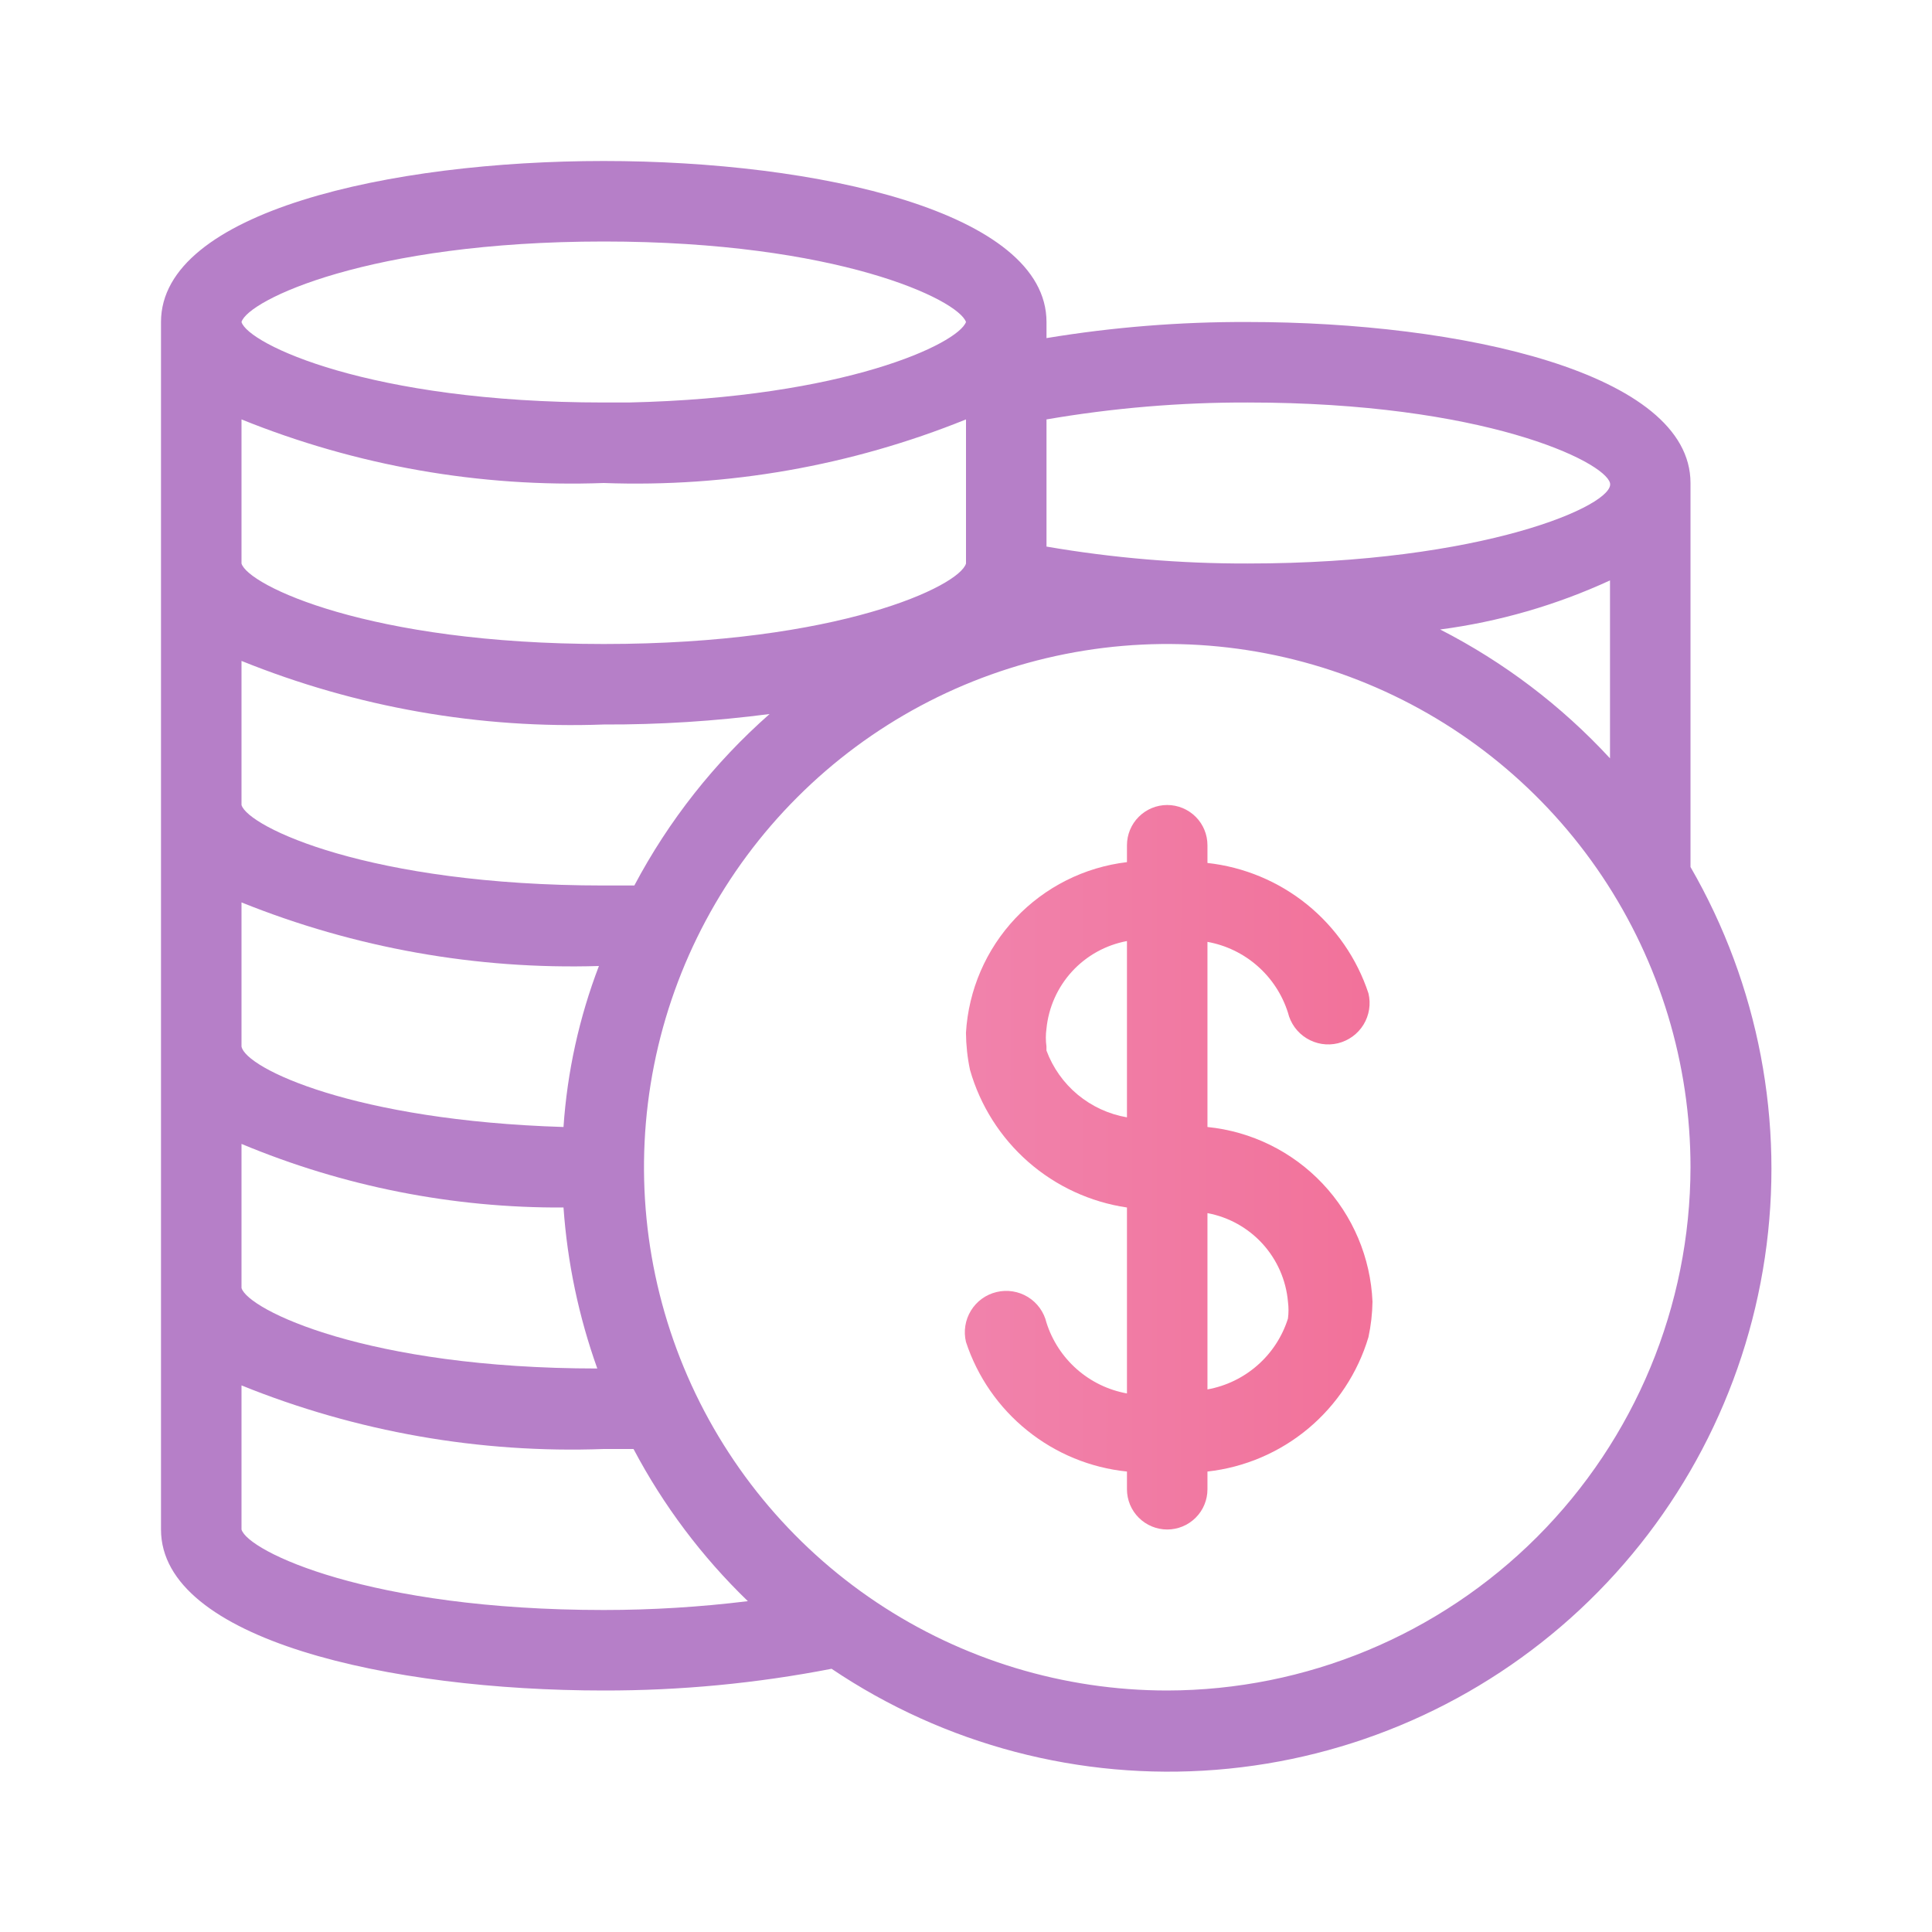 <svg width="45" height="45" viewBox="0 0 45 45" fill="none" xmlns="http://www.w3.org/2000/svg">
<path d="M39.375 20.194V11.25C39.375 8.681 34.031 7.5 29.062 7.5C27.492 7.494 25.924 7.619 24.375 7.875V7.5C24.375 4.931 19.031 3.75 14.062 3.75C9.094 3.75 3.75 4.931 3.75 7.5V35.625C3.75 38.194 9.094 39.375 14.062 39.375C15.844 39.378 17.62 39.209 19.369 38.869C22.002 40.643 25.16 41.473 28.325 41.222C31.491 40.972 34.478 39.656 36.8 37.489C39.121 35.322 40.64 32.432 41.107 29.291C41.575 26.15 40.964 22.943 39.375 20.194ZM33.544 14.662C34.912 14.482 36.246 14.096 37.5 13.519V17.663C36.368 16.437 35.029 15.422 33.544 14.662ZM14.062 11.25C16.948 11.356 19.823 10.851 22.5 9.769V13.125C22.35 13.65 19.538 15 14.062 15C8.588 15 5.775 13.631 5.625 13.125V9.769C8.302 10.851 11.177 11.356 14.062 11.25ZM13.95 22.5C13.49 23.702 13.212 24.966 13.125 26.25C8.25 26.1 5.719 24.881 5.625 24.375V21.019C8.268 22.082 11.102 22.587 13.95 22.5ZM5.625 30V26.644C8 27.636 10.551 28.14 13.125 28.125C13.215 29.405 13.48 30.667 13.912 31.875C8.55 31.875 5.775 30.506 5.625 30ZM14.775 20.625H14.062C8.588 20.625 5.775 19.256 5.625 18.75V15.394C8.302 16.476 11.177 16.981 14.062 16.875C15.354 16.88 16.644 16.798 17.925 16.631C16.642 17.761 15.575 19.114 14.775 20.625ZM29.062 9.375C34.556 9.375 37.369 10.744 37.5 11.25C37.631 11.756 34.556 13.125 29.062 13.125C27.492 13.129 25.923 12.997 24.375 12.731V9.769C25.923 9.503 27.492 9.371 29.062 9.375ZM14.062 5.625C19.5 5.625 22.312 6.975 22.5 7.5C22.312 8.006 19.688 9.262 14.644 9.375H14.062C8.588 9.375 5.775 8.006 5.625 7.5C5.775 6.994 8.588 5.625 14.062 5.625ZM14.062 37.5C8.588 37.5 5.775 36.131 5.625 35.625V32.269C8.302 33.351 11.177 33.856 14.062 33.75H14.756C15.451 35.065 16.349 36.261 17.419 37.294C16.305 37.431 15.184 37.5 14.062 37.5ZM27.188 39.375C24.777 39.375 22.421 38.66 20.416 37.321C18.412 35.982 16.85 34.078 15.928 31.852C15.005 29.625 14.764 27.174 15.234 24.81C15.704 22.446 16.865 20.274 18.57 18.57C20.274 16.865 22.446 15.704 24.81 15.234C27.174 14.764 29.625 15.005 31.852 15.928C34.078 16.85 35.982 18.412 37.321 20.416C38.66 22.421 39.375 24.777 39.375 27.188C39.37 30.418 38.084 33.515 35.8 35.8C33.515 38.084 30.418 39.37 27.188 39.375Z" fill="#B67FC8"/>
<path d="M28.124 26.25V21.938C28.557 22.016 28.961 22.211 29.291 22.502C29.622 22.793 29.866 23.168 29.999 23.587C30.059 23.836 30.215 24.051 30.433 24.184C30.651 24.318 30.913 24.36 31.162 24.3C31.41 24.24 31.625 24.084 31.759 23.866C31.892 23.648 31.934 23.386 31.874 23.137C31.606 22.325 31.11 21.607 30.445 21.068C29.78 20.53 28.975 20.194 28.124 20.1V19.688C28.124 19.439 28.026 19.2 27.85 19.025C27.674 18.849 27.435 18.75 27.187 18.75C26.938 18.75 26.7 18.849 26.524 19.025C26.348 19.2 26.249 19.439 26.249 19.688V20.081C25.257 20.198 24.338 20.661 23.652 21.387C22.966 22.114 22.558 23.059 22.499 24.056C22.502 24.346 22.533 24.635 22.593 24.919C22.829 25.748 23.3 26.492 23.948 27.061C24.597 27.63 25.396 27.999 26.249 28.125V32.456C25.816 32.378 25.413 32.183 25.082 31.892C24.752 31.601 24.507 31.226 24.374 30.806C24.315 30.558 24.159 30.343 23.941 30.209C23.723 30.076 23.46 30.034 23.212 30.094C22.963 30.153 22.748 30.309 22.615 30.527C22.481 30.745 22.44 31.008 22.499 31.256C22.766 32.068 23.262 32.785 23.928 33.32C24.593 33.856 25.399 34.188 26.249 34.275V34.688C26.249 34.936 26.348 35.175 26.524 35.35C26.7 35.526 26.938 35.625 27.187 35.625C27.435 35.625 27.674 35.526 27.85 35.35C28.026 35.175 28.124 34.936 28.124 34.688V34.275C28.988 34.179 29.804 33.831 30.471 33.274C31.137 32.717 31.626 31.976 31.874 31.144C31.932 30.872 31.964 30.596 31.968 30.319C31.924 29.292 31.511 28.315 30.805 27.568C30.099 26.821 29.147 26.353 28.124 26.25ZM24.374 24.375C24.355 24.238 24.355 24.099 24.374 23.962C24.423 23.465 24.632 22.996 24.97 22.627C25.308 22.259 25.757 22.01 26.249 21.919V26.025C25.828 25.953 25.433 25.771 25.103 25.498C24.774 25.225 24.523 24.87 24.374 24.469V24.375ZM29.999 30.712C29.866 31.132 29.622 31.508 29.291 31.798C28.961 32.089 28.557 32.284 28.124 32.362V28.256C28.619 28.348 29.07 28.6 29.409 28.972C29.747 29.345 29.955 29.817 29.999 30.319C30.016 30.45 30.016 30.582 29.999 30.712Z" fill="url(#paint0_linear_5617_76275)"/>
<defs>
<linearGradient id="paint0_linear_5617_76275" x1="14.722" y1="35.625" x2="35.176" y2="35.635" gradientUnits="userSpaceOnUse">
<stop stop-color="#F090BA"/>
<stop offset="1" stop-color="#F26C94"/>
</linearGradient>
</defs>
</svg>
